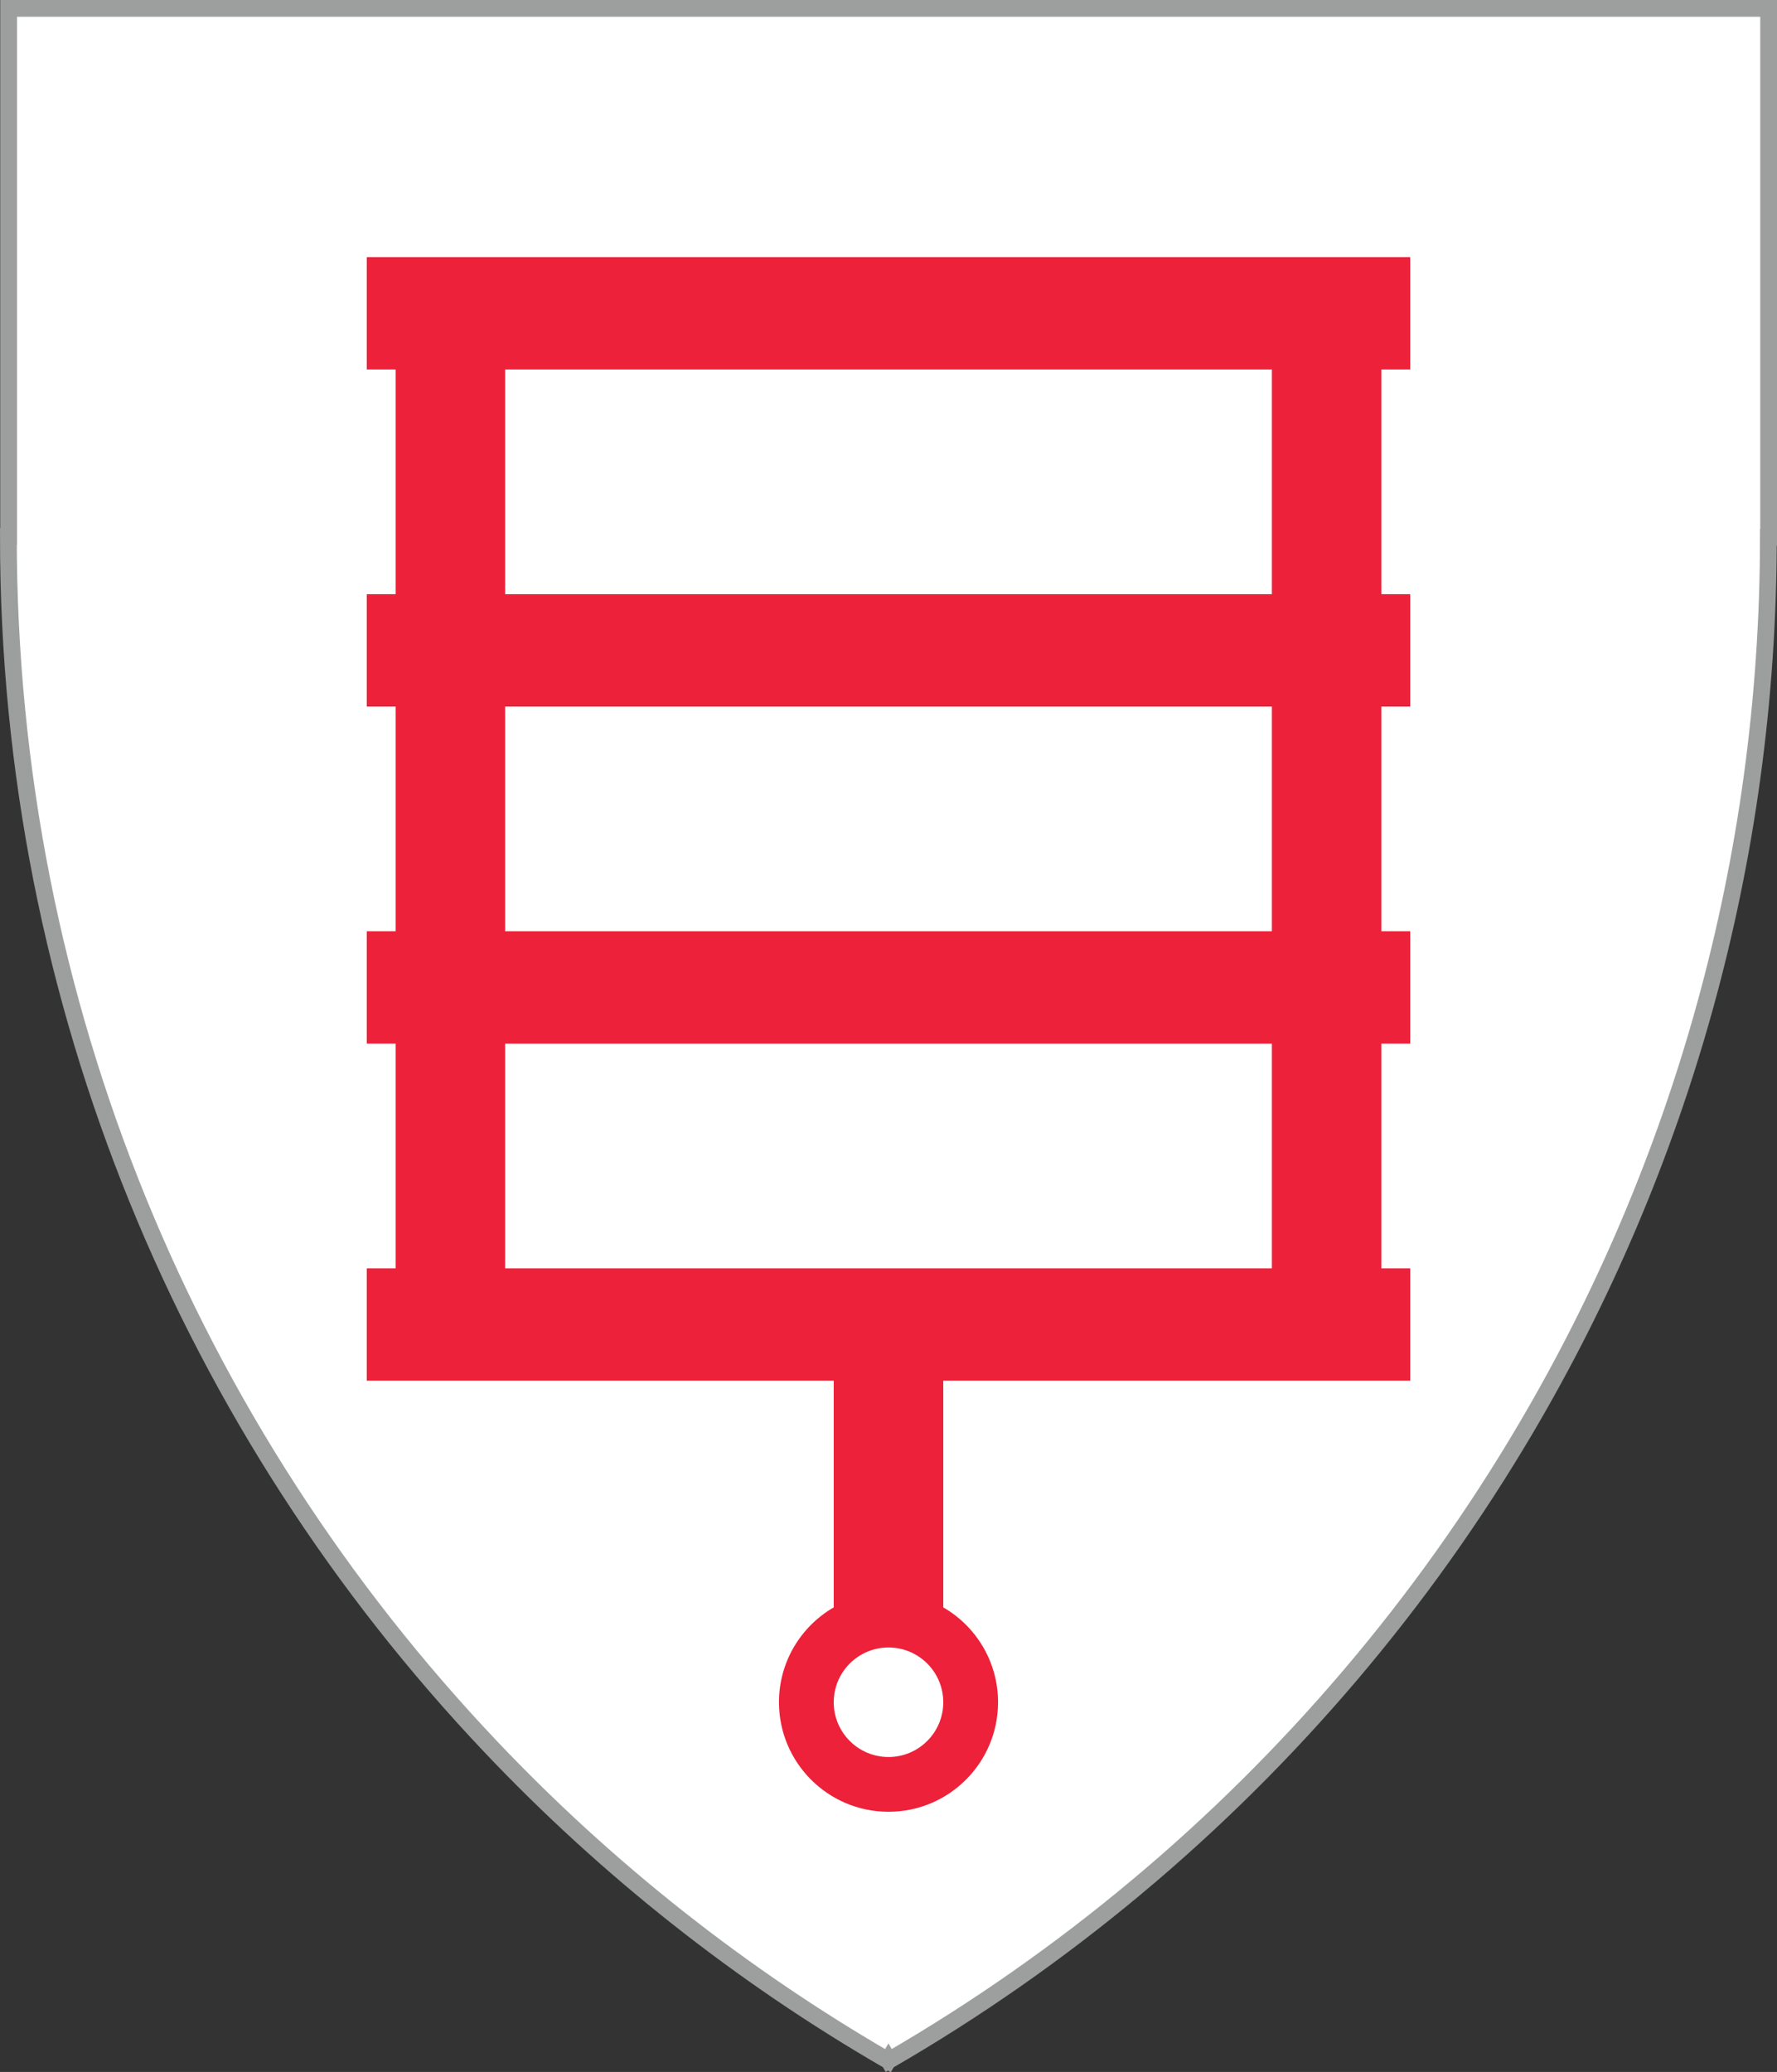 <?xml version="1.0" encoding="UTF-8"?>
<!DOCTYPE svg PUBLIC "-//W3C//DTD SVG 1.1//EN" "http://www.w3.org/Graphics/SVG/1.1/DTD/svg11.dtd">
<!-- Creator: CorelDRAW 2021.5 -->
<svg xmlns="http://www.w3.org/2000/svg" xml:space="preserve" width="106mm" height="123.593mm" version="1.1" style="shape-rendering:geometricPrecision; text-rendering:geometricPrecision; image-rendering:optimizeQuality; fill-rule:evenodd; clip-rule:evenodd"
viewBox="0 0 9218.4 10748.37"
 xmlns:xlink="http://www.w3.org/1999/xlink"
 xmlns:xodm="http://www.corel.com/coreldraw/odm/2003">
 <rect x="0" y="0" width="9218.4" height="10748.37" fill="#333333" stroke="none"/>
 <defs>
  <style type="text/css">
   <![CDATA[
    .str0 {stroke:#9D9E9E;stroke-width:86.97;stroke-miterlimit:22.926}
    .fil0 {fill:#FFED00}
    .fil3 {fill:#ED2139}
    .fil4 {fill:white}
    .fil1 {fill:#FFED00;fill-rule:nonzero}
    .fil2 {fill:white;fill-rule:nonzero}
   ]]>
  </style>
 </defs>
 <g id="Layer_x0020_1">
  <g id="_1942878240880">
   <g>
    <path class="fil0" d="M4608.6 10685.97c2726.71,-1577.64 4561.51,-4525.95 4561.62,-7902.03l-4561.62 7902.03zm20.84 12.02c0,0 0,0 0,0l0 0zm0 0c0,0 0,0 0,0l0 0zm0 0c0,0 0,0 0,0l0 0zm0 0c0,0 0,0 0,0l0 0zm0 0c0,0 0,0 0,0l0 0zm0 0c0,0 0,0 0,0l0 0zm0 0c0,0 0,0 0,0l0 0zm0 0c0,0 0,0 0,0l0 0zm0 0c0,0 0,0 0,0l0 0zm0 0c0,0 0,0 0,0 0,0 0,0 0,0 0,0 0,0 0,0l0 0zm0 0c0,0 0,0 0,0l0 0zm0 0c0,0 0,0 0,0l0 0zm-20.83 -12.03c-2727.04,-1577.63 -4561.65,-4525.94 -4561.65,-7902.32l4561.65 7902.32zm-4560.43 -10639l9123.26 0 0 2736.98 -1.22 0 -0.17 0 -9121.87 0 0 -2736.98z"/>
   </g>
   <polygon class="fil1" points="9167.97,50.44 51.66,50.44 51.66,2780.48 9167.97,2780.48 "/>
   <path class="fil2 str0" d="M5895.49 9789.95c-400.69,334.85 -830.53,635.97 -1285.15,899.02l-1.74 -3 -1.77 2.97 -0.05 -0.03c-381.89,-220.93 -746.33,-468.77 -1090.69,-740.91 -344.35,-272.12 -668.63,-568.53 -970.18,-886.61 -1551.01,-1635.96 -2502.42,-3845.88 -2502.42,-6277.75l1.23 0 0 -2736.68 0 -3.48 3.47 0 9123.26 0 3.48 0 0 3.48 0 2736.98 0 3.48 -1.25 0c-0.68,1687.36 -459.49,3267.85 -1258.8,4623.72 -266.62,452.28 -571.13,879.57 -909.13,1277.48 -338.01,397.92 -709.56,766.51 -1110.24,1101.34z"/>
   <path class="fil3" d="M6597.98 1333.73l568.21 0 149.46 0 0 582.88 -149.46 0 0 1165.76 149.46 0 0 582.87 -149.46 0 0 1165.76 149.46 0 0 582.88 -149.46 0 0 1165.76 149.46 0 0 582.88 -149.46 0 -568.21 0 -1704.66 0 0 1175.82c169.84,98.26 284.11,281.89 284.11,492.18 0,313.76 -254.45,568.21 -568.22,568.21 -313.76,0 -568.21,-254.45 -568.21,-568.21 0,-210.27 114.29,-393.9 284.11,-492.16l0 -1175.83 -1704.65 0 -568.22 0 -149.47 0 0 -582.88 149.47 0 0 -1165.76 -149.47 0 0 -582.88 149.47 0 0 -1165.76 -149.47 0 0 -582.87 149.47 0 0 -1165.76 -149.47 0 0 -582.88 149.47 0 568.22 0 3977.52 0zm-3977.52 582.88l0 1165.76 3977.52 0 0 -1165.76 -3977.52 0zm0 1748.64l0 1165.76 3977.52 0 0 -1165.76 -3977.52 0zm0 1748.64l0 1165.76 3977.52 0 0 -1165.76 -3977.52 0z"/>
   <circle class="fil4" cx="4609.21" cy="8830.52" r="284.11"/>
  </g>
 </g>
</svg>
